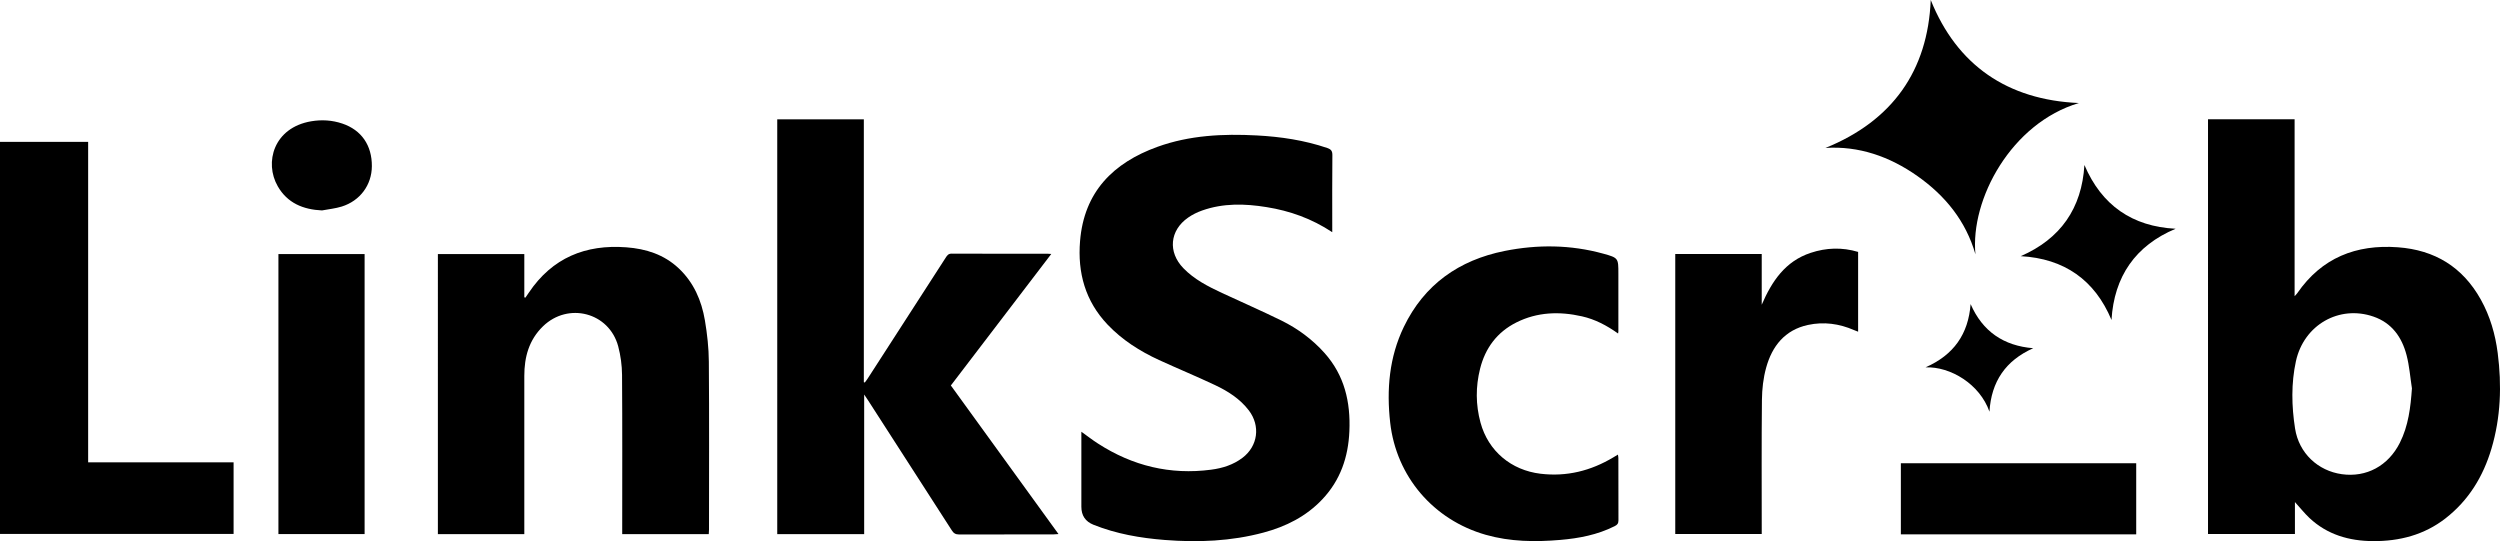 <?xml version="1.0" encoding="UTF-8"?> <svg xmlns="http://www.w3.org/2000/svg" id="Layer_1" viewBox="0 0 610.04 132.06"><path d="M538.79,29.11h21.13v43.16c.34-.37,.53-.54,.66-.74,5.95-8.62,14.33-11.94,24.55-11.19,9.01,.66,15.81,4.83,20.23,12.76,2.26,4.06,3.53,8.45,4.12,13.04,1.01,7.88,.75,15.69-1.53,23.35-2.02,6.79-5.56,12.6-11.21,17-5.21,4.05-11.24,5.59-17.71,5.55-5.8-.04-11.15-1.57-15.49-5.65-1.23-1.16-2.29-2.51-3.54-3.88v7.79h-21.21V29.11Zm49.76,65.66c-.42-2.71-.62-5.47-1.31-8.11-1.14-4.37-3.58-7.85-8.06-9.4-8.36-2.9-16.99,1.99-18.94,10.88-1.18,5.42-1.06,10.97-.21,16.42,.94,6.04,5.6,10.34,11.42,11.15,5.99,.84,11.33-2.04,14.15-7.66,2.1-4.17,2.62-8.66,2.95-13.29Z"></path><path d="M325.08,56.65c-5.04-3.33-10.35-5.2-16.01-6.11-5.3-.86-10.59-1-15.74,.83-1.19,.42-2.37,1-3.4,1.72-4.51,3.13-4.99,8.42-1.16,12.36,2.66,2.75,6.02,4.45,9.42,6.04,4.84,2.26,9.75,4.39,14.54,6.75,3.96,1.96,7.5,4.57,10.47,7.89,4.88,5.46,6.38,11.98,6.07,19.1-.27,6.32-2.2,11.97-6.62,16.63-3.93,4.16-8.86,6.63-14.31,8.09-7.92,2.13-16,2.45-24.13,1.81-5.95-.47-11.8-1.48-17.38-3.71q-2.96-1.18-2.96-4.39v-16.89c0-.42,0-.84,0-1.42,1.47,1.05,2.72,2.03,4.05,2.88,8.43,5.45,17.63,7.7,27.63,6.38,2.76-.36,5.39-1.19,7.64-2.9,3.77-2.86,4.42-7.79,1.55-11.56-2.17-2.84-5.11-4.7-8.27-6.19-4.51-2.13-9.12-4.03-13.65-6.11-4.67-2.15-8.97-4.88-12.55-8.64-5.45-5.74-7.35-12.66-6.72-20.37,.97-12.01,8.08-19.11,18.91-23.02,7.83-2.82,16-3.21,24.24-2.77,5.85,.31,11.59,1.17,17.16,3.06,.94,.32,1.27,.73,1.26,1.75-.06,5.79-.03,11.58-.03,17.37v1.4Z"></path><path d="M232.03,94.07c8.74,12.06,17.44,24.07,26.26,36.25-.55,.04-.89,.08-1.23,.08-7.68,0-15.35-.01-23.03,.02-.89,0-1.35-.32-1.8-1.04-6.79-10.58-13.6-21.14-20.42-31.71-.23-.36-.48-.72-.94-1.4v34.06h-21.21V29.12h21.13V93.26c.08,.03,.16,.06,.24,.08,.24-.33,.5-.65,.72-1,6.34-9.82,12.69-19.65,19.02-29.47,.35-.54,.63-.98,1.45-.98,7.84,.04,15.67,.02,23.51,.03,.19,0,.38,.02,.8,.05-8.23,10.78-16.36,21.42-24.52,32.11Z"></path><path d="M172.92,130.34h-21.09v-1.38c0-12.5,.05-24.99-.04-37.49-.02-2.33-.34-4.72-.94-6.97-2.22-8.26-12.2-10.85-18.36-4.87-3.42,3.32-4.55,7.5-4.55,12.08-.02,12.38,0,24.75,0,37.13v1.49h-21.09V61.99h21.09v10.56c.09,.03,.18,.05,.27,.08,.28-.41,.56-.82,.84-1.23,5.7-8.48,13.81-11.81,23.81-11.05,4.78,.36,9.18,1.76,12.75,5.12,3.67,3.45,5.58,7.86,6.4,12.71,.56,3.33,.94,6.73,.96,10.1,.11,13.65,.04,27.31,.04,40.96,0,.35-.04,.7-.06,1.1Z"></path><path d="M0,34.61H21.51V112.81H57v17.48H0V34.61Z"></path><path d="M394.82,81.37c-2.77-1.97-5.61-3.46-8.8-4.18-5.49-1.24-10.89-1.07-16,1.49-4.71,2.36-7.6,6.26-8.86,11.31-1.09,4.37-1.08,8.77,.11,13.14,1.89,6.94,7.48,11.61,14.64,12.47,6.42,.77,12.28-.72,17.76-3.99,.34-.2,.68-.41,1.13-.68,.05,.34,.11,.58,.11,.83,0,5.07-.01,10.14,.02,15.21,0,.77-.29,1.11-.94,1.43-4.18,2.1-8.67,2.96-13.27,3.35-6.12,.52-12.2,.45-18.17-1.25-12.77-3.64-21.83-14.21-23.32-27.36-.91-8.07-.24-15.98,3.33-23.38,4.99-10.34,13.47-16.29,24.58-18.52,8.04-1.61,16.13-1.54,24.09,.66,3.7,1.02,3.68,1.11,3.68,4.9,0,4.71,0,9.42,0,14.13,0,.08-.02,.15-.07,.44Z"></path><path d="M453.41,61.46v19.48c-.38-.15-.69-.26-.99-.39-3.62-1.58-7.39-2.09-11.24-1.26-5.66,1.22-8.77,5.18-10.22,10.46-.69,2.5-.99,5.18-1.02,7.79-.11,10.42-.05,20.84-.05,31.25,0,.47,0,.95,0,1.52h-21.1V61.98h21.1v12.38c2.47-5.72,5.72-10.6,11.94-12.66,3.8-1.26,7.66-1.4,11.58-.23Z"></path><path d="M88.97,61.99v68.33h-21.03V61.99h21.03Z"></path><path d="M482.04,62.06c-2.34-8.13-7.36-14.31-14.16-19.1-6.8-4.79-14.33-7.39-22.44-6.86,16.37-6.63,24.98-18.88,25.69-36.1,6.4,15.92,18.72,24.39,36.15,25.14-16.5,4.9-26.53,23.49-25.24,36.92Z"></path><path d="M521.27,113.04v17.35h-57.43v-17.35h57.43Z"></path><path d="M508.63,40.26c4.19,9.85,11.69,15.02,22.26,15.56-9.81,4.1-15.02,11.66-15.65,22.26-4.07-9.77-11.55-14.99-22.15-15.57,9.68-4.21,14.91-11.65,15.54-22.25Z"></path><path d="M78.6,51.35c-4.64-.21-8.48-1.81-10.82-5.89-3.34-5.8-1.01-14.32,8.18-15.87,2.56-.43,5.11-.27,7.57,.56,4.68,1.58,7.24,5.32,7.21,10.41-.03,4.56-2.85,8.43-7.35,9.84-1.54,.48-3.19,.64-4.78,.94Z"></path><path d="M485.46,100.46c-2.34-6.72-9.52-11.06-15.61-10.82,6.9-3.02,10.46-8.13,11.01-15.44,2.92,6.69,8.06,10.18,15.28,10.77-6.71,2.99-10.24,8.12-10.68,15.5Z"></path></svg> 
